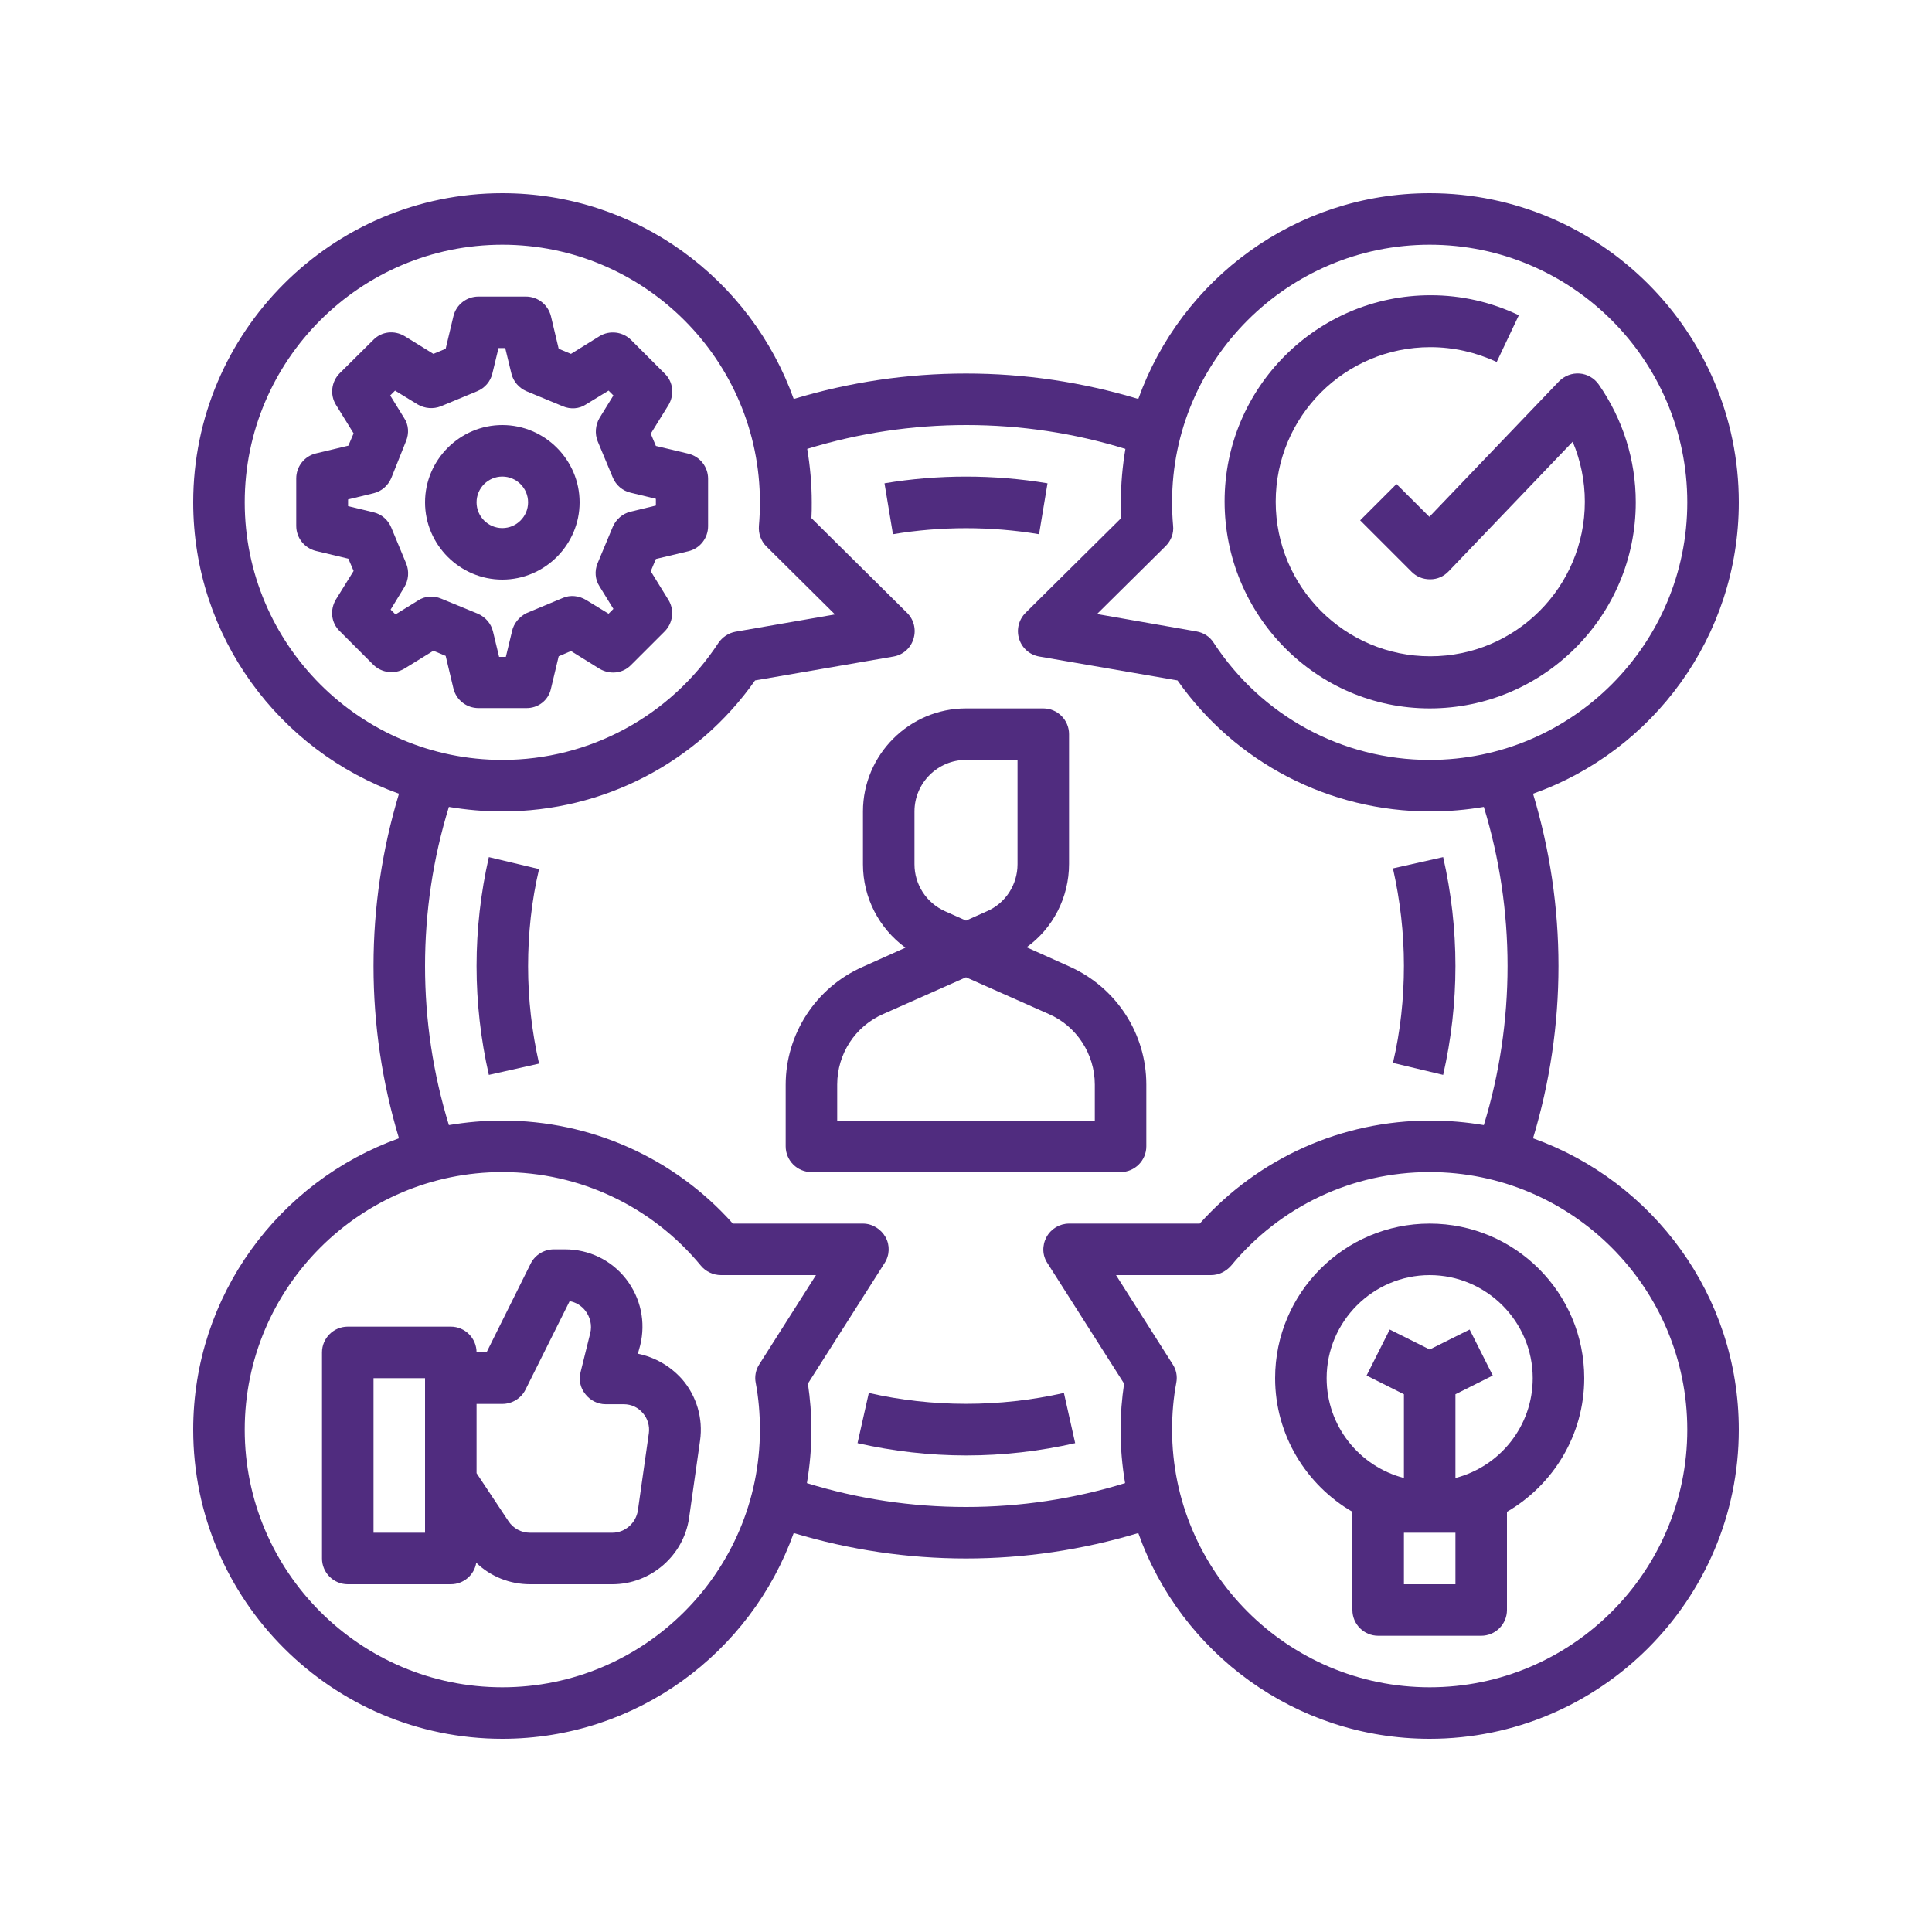 <svg xmlns="http://www.w3.org/2000/svg" xmlns:xlink="http://www.w3.org/1999/xlink" width="100" zoomAndPan="magnify" viewBox="0 0 75 75" height="100" preserveAspectRatio="xMidYMid meet" version="1.0"><defs><clipPath id="ac5e207597"><path d="M 7.5 7.5 L 67.5 7.5 L 67.5 67.5 L 7.5 67.5 Z M 7.5 7.5 " clip-rule="nonzero"/></clipPath></defs><path fill="#502c7f" d="M 44.5 44.5 L 44.5 42.102 C 44.5 40.125 43.336 38.336 41.523 37.523 L 39.852 36.773 C 40.875 36.039 41.5 34.836 41.5 33.539 L 41.5 28.5 C 41.5 27.949 41.051 27.5 40.5 27.5 L 37.5 27.5 C 35.301 27.5 33.5 29.301 33.5 31.5 L 33.5 33.551 C 33.5 34.852 34.125 36.039 35.148 36.789 L 33.477 37.539 C 31.676 38.336 30.5 40.137 30.5 42.113 L 30.5 44.5 C 30.5 45.051 30.949 45.5 31.5 45.5 L 43.5 45.5 C 44.051 45.5 44.5 45.051 44.5 44.5 Z M 35.5 31.5 C 35.5 30.398 36.398 29.5 37.5 29.5 L 39.5 29.5 L 39.5 33.551 C 39.5 34.336 39.039 35.062 38.312 35.375 L 37.5 35.738 L 36.688 35.375 C 35.961 35.051 35.5 34.336 35.5 33.551 Z M 42.5 43.5 L 32.5 43.5 L 32.5 42.102 C 32.5 40.914 33.199 39.836 34.289 39.363 L 37.5 37.938 L 40.711 39.363 C 41.801 39.836 42.5 40.926 42.5 42.102 Z M 42.5 43.5 " fill-opacity="1" fill-rule="nonzero"/><path fill="#502c7f" d="M 55.5 27.5 C 59.914 27.5 63.5 23.914 63.5 19.5 C 63.5 17.852 63 16.273 62.062 14.926 C 61.887 14.676 61.613 14.523 61.324 14.5 C 61.023 14.477 60.738 14.586 60.523 14.801 L 55.488 20.062 L 54.211 18.789 L 52.801 20.199 L 54.801 22.199 C 54.988 22.387 55.238 22.488 55.512 22.488 C 55.512 22.488 55.523 22.488 55.523 22.488 C 55.801 22.488 56.051 22.375 56.238 22.176 L 61.051 17.148 C 61.363 17.887 61.523 18.676 61.523 19.477 C 61.523 22.789 58.836 25.477 55.523 25.477 C 52.211 25.477 49.523 22.789 49.523 19.477 C 49.523 16.164 52.211 13.477 55.523 13.477 C 56.426 13.477 57.289 13.676 58.102 14.051 L 58.961 12.238 C 57.887 11.727 56.738 11.461 55.539 11.461 C 51.125 11.461 47.539 15.051 47.539 19.461 C 47.539 23.875 51.086 27.5 55.5 27.5 Z M 55.5 27.5 " fill-opacity="1" fill-rule="nonzero"/><path fill="#502c7f" d="M 24.762 52.551 L 24.852 52.227 C 25.074 51.324 24.875 50.387 24.301 49.648 C 23.727 48.914 22.863 48.5 21.938 48.5 L 21.5 48.5 C 21.125 48.5 20.773 48.711 20.602 49.051 L 18.887 52.5 L 18.5 52.5 C 18.5 51.949 18.051 51.5 17.5 51.5 L 13.5 51.5 C 12.949 51.5 12.5 51.949 12.5 52.5 L 12.5 60.5 C 12.5 61.051 12.949 61.5 13.5 61.5 L 17.5 61.5 C 18 61.5 18.414 61.137 18.488 60.664 C 19.039 61.199 19.789 61.5 20.574 61.5 L 23.773 61.5 C 25.262 61.5 26.539 60.387 26.75 58.926 L 27.176 55.926 C 27.301 55.062 27.039 54.188 26.477 53.539 C 26.012 53.023 25.426 52.688 24.762 52.551 Z M 16.5 59.5 L 14.5 59.5 L 14.5 53.5 L 16.5 53.5 Z M 25.188 55.637 L 24.762 58.637 C 24.688 59.125 24.262 59.5 23.773 59.5 L 20.574 59.5 C 20.238 59.5 19.926 59.336 19.738 59.051 L 18.5 57.188 L 18.5 54.5 L 19.5 54.5 C 19.875 54.5 20.227 54.289 20.398 53.949 L 22.113 50.512 C 22.352 50.551 22.574 50.688 22.727 50.887 C 22.914 51.137 22.988 51.449 22.914 51.75 L 22.539 53.262 C 22.461 53.562 22.523 53.875 22.727 54.125 C 22.914 54.363 23.199 54.512 23.512 54.512 L 24.211 54.512 C 24.512 54.512 24.773 54.637 24.961 54.863 C 25.137 55.062 25.227 55.352 25.188 55.637 Z M 25.188 55.637 " fill-opacity="1" fill-rule="nonzero"/><path fill="#502c7f" d="M 55.5 47.5 C 52.188 47.5 49.5 50.188 49.5 53.5 C 49.5 55.711 50.711 57.648 52.5 58.688 L 52.5 62.5 C 52.5 63.051 52.949 63.5 53.5 63.5 L 57.5 63.5 C 58.051 63.5 58.5 63.051 58.5 62.5 L 58.5 58.688 C 60.289 57.648 61.5 55.711 61.5 53.5 C 61.5 50.188 58.812 47.5 55.5 47.5 Z M 56.5 59.5 L 56.5 61.5 L 54.5 61.5 L 54.5 59.5 Z M 56.5 57.375 L 56.5 54.125 L 57.949 53.398 L 57.051 51.613 L 55.5 52.387 L 53.949 51.613 L 53.051 53.398 L 54.5 54.125 L 54.5 57.375 C 52.773 56.926 51.5 55.363 51.5 53.5 C 51.5 51.301 53.301 49.5 55.5 49.5 C 57.699 49.5 59.5 51.301 59.5 53.5 C 59.5 55.363 58.227 56.926 56.5 57.375 Z M 56.5 57.375 " fill-opacity="1" fill-rule="nonzero"/><path fill="#502c7f" d="M 21.387 26.738 L 21.688 25.477 L 22.164 25.273 L 23.273 25.961 C 23.676 26.199 24.176 26.148 24.5 25.812 L 25.801 24.512 C 26.125 24.188 26.188 23.676 25.949 23.289 L 25.262 22.176 L 25.461 21.699 L 26.727 21.398 C 27.176 21.289 27.488 20.887 27.488 20.426 L 27.488 18.586 C 27.488 18.125 27.176 17.727 26.727 17.613 L 25.461 17.312 L 25.262 16.836 L 25.949 15.727 C 26.188 15.324 26.137 14.824 25.801 14.5 L 24.5 13.199 C 24.176 12.875 23.664 12.812 23.273 13.051 L 22.164 13.738 L 21.688 13.539 L 21.387 12.273 C 21.273 11.824 20.875 11.512 20.414 11.512 L 18.574 11.512 C 18.113 11.512 17.711 11.824 17.602 12.273 L 17.301 13.539 L 16.824 13.738 L 15.711 13.051 C 15.312 12.812 14.812 12.863 14.488 13.199 L 13.188 14.488 C 12.863 14.812 12.801 15.324 13.039 15.711 L 13.727 16.824 L 13.523 17.301 L 12.262 17.602 C 11.812 17.711 11.5 18.113 11.5 18.574 L 11.5 20.414 C 11.5 20.875 11.812 21.273 12.262 21.387 L 13.523 21.688 L 13.727 22.164 L 13.039 23.273 C 12.801 23.676 12.852 24.176 13.188 24.5 L 14.488 25.801 C 14.812 26.125 15.324 26.188 15.711 25.949 L 16.824 25.262 L 17.301 25.461 L 17.602 26.727 C 17.711 27.176 18.113 27.488 18.574 27.488 L 20.414 27.488 C 20.887 27.5 21.289 27.188 21.387 26.738 Z M 19.875 24.512 L 19.637 25.5 L 19.375 25.5 L 19.137 24.512 C 19.062 24.199 18.836 23.949 18.551 23.824 L 17.125 23.238 C 16.824 23.113 16.488 23.137 16.227 23.312 L 15.352 23.852 L 15.164 23.664 L 15.699 22.789 C 15.863 22.512 15.887 22.176 15.773 21.887 L 15.188 20.477 C 15.062 20.176 14.812 19.961 14.5 19.887 L 13.512 19.648 L 13.512 19.387 L 14.5 19.148 C 14.812 19.074 15.062 18.852 15.188 18.562 L 15.762 17.125 C 15.887 16.824 15.863 16.488 15.688 16.227 L 15.148 15.352 L 15.336 15.164 L 16.211 15.699 C 16.488 15.863 16.824 15.887 17.113 15.773 L 18.523 15.188 C 18.824 15.062 19.039 14.812 19.113 14.5 L 19.352 13.512 L 19.613 13.512 L 19.852 14.5 C 19.926 14.812 20.148 15.062 20.438 15.188 L 21.852 15.773 C 22.148 15.898 22.488 15.875 22.75 15.699 L 23.625 15.164 L 23.812 15.352 L 23.273 16.227 C 23.113 16.5 23.086 16.836 23.199 17.125 L 23.789 18.539 C 23.914 18.836 24.164 19.051 24.477 19.125 L 25.461 19.363 L 25.461 19.625 L 24.477 19.863 C 24.164 19.938 23.914 20.164 23.789 20.449 L 23.199 21.863 C 23.074 22.164 23.102 22.5 23.273 22.762 L 23.812 23.637 L 23.625 23.824 L 22.75 23.289 C 22.477 23.125 22.137 23.086 21.852 23.211 L 20.438 23.801 C 20.164 23.938 19.938 24.199 19.875 24.512 Z M 19.875 24.512 " fill-opacity="1" fill-rule="nonzero"/><path fill="#502c7f" d="M 22.5 19.5 C 22.5 17.852 21.148 16.5 19.5 16.5 C 17.852 16.5 16.5 17.852 16.5 19.5 C 16.5 21.148 17.852 22.5 19.5 22.5 C 21.148 22.5 22.5 21.148 22.5 19.5 Z M 19.5 20.5 C 18.949 20.5 18.5 20.051 18.5 19.5 C 18.5 18.949 18.949 18.5 19.5 18.5 C 20.051 18.5 20.5 18.949 20.5 19.5 C 20.5 20.051 20.051 20.5 19.5 20.5 Z M 19.5 20.5 " fill-opacity="1" fill-rule="nonzero"/><g clip-path="url(#ac5e207597)"><path fill="#502c7f" d="M 59.512 44.188 C 60.164 42.023 60.5 39.773 60.5 37.5 C 60.5 35.227 60.164 32.977 59.512 30.812 C 64.164 29.164 67.5 24.711 67.5 19.5 C 67.5 12.887 62.113 7.5 55.5 7.5 C 50.289 7.5 45.852 10.836 44.188 15.488 C 42.023 14.836 39.789 14.5 37.5 14.5 C 35.211 14.5 32.977 14.836 30.812 15.488 C 29.148 10.836 24.711 7.5 19.5 7.5 C 12.887 7.5 7.5 12.887 7.5 19.5 C 7.5 24.711 10.836 29.148 15.488 30.812 C 14.836 32.977 14.5 35.211 14.5 37.5 C 14.5 39.789 14.836 42.023 15.488 44.188 C 10.836 45.852 7.5 50.289 7.5 55.5 C 7.5 62.113 12.887 67.5 19.5 67.5 C 24.711 67.5 29.148 64.164 30.812 59.512 C 32.977 60.164 35.227 60.5 37.5 60.5 C 39.773 60.5 42.023 60.164 44.188 59.512 C 45.836 64.164 50.289 67.5 55.5 67.5 C 62.113 67.5 67.5 62.113 67.5 55.5 C 67.5 50.289 64.164 45.852 59.512 44.188 Z M 55.5 9.5 C 61.012 9.5 65.5 13.988 65.5 19.5 C 65.5 25.012 61.012 29.5 55.5 29.5 C 52.113 29.5 48.977 27.801 47.113 24.949 C 46.961 24.711 46.727 24.562 46.449 24.512 L 42.586 23.836 L 45.25 21.199 C 45.461 20.988 45.574 20.699 45.539 20.398 C 45.512 20.102 45.5 19.789 45.5 19.488 C 45.5 13.988 49.988 9.5 55.5 9.5 Z M 9.5 19.5 C 9.5 13.988 13.988 9.5 19.5 9.5 C 25.012 9.5 29.5 13.988 29.5 19.5 C 29.5 19.801 29.488 20.113 29.461 20.414 C 29.438 20.711 29.539 21 29.75 21.211 L 32.414 23.852 L 28.551 24.523 C 28.273 24.574 28.039 24.738 27.887 24.961 C 26.023 27.801 22.887 29.5 19.5 29.5 C 13.988 29.5 9.5 25.012 9.5 19.5 Z M 19.5 65.5 C 13.988 65.5 9.5 61.012 9.5 55.5 C 9.5 49.988 13.988 45.5 19.5 45.5 C 22.5 45.5 25.301 46.824 27.211 49.137 C 27.398 49.363 27.688 49.5 27.988 49.5 L 31.676 49.5 L 29.477 52.961 C 29.336 53.176 29.289 53.438 29.336 53.676 C 29.449 54.273 29.5 54.887 29.5 55.5 C 29.5 61.012 25.012 65.5 19.5 65.5 Z M 37.5 58.5 C 35.387 58.5 33.312 58.188 31.324 57.574 C 31.438 56.898 31.5 56.211 31.5 55.5 C 31.5 54.898 31.449 54.301 31.363 53.711 L 34.336 49.039 C 34.539 48.727 34.551 48.336 34.375 48.023 C 34.199 47.711 33.863 47.5 33.5 47.5 L 28.449 47.5 C 26.176 44.949 22.938 43.5 19.5 43.5 C 18.789 43.5 18.102 43.562 17.426 43.676 C 16.812 41.676 16.5 39.602 16.5 37.5 C 16.5 35.398 16.812 33.312 17.426 31.324 C 18.102 31.438 18.789 31.5 19.5 31.5 C 23.426 31.5 27.062 29.613 29.312 26.414 L 34.676 25.488 C 35.051 25.426 35.352 25.164 35.461 24.801 C 35.574 24.438 35.477 24.051 35.211 23.789 L 31.5 20.113 C 31.512 19.914 31.512 19.699 31.512 19.5 C 31.512 18.789 31.449 18.102 31.336 17.426 C 33.336 16.812 35.414 16.5 37.512 16.5 C 39.625 16.5 41.699 16.812 43.688 17.426 C 43.574 18.102 43.512 18.789 43.512 19.5 C 43.512 19.699 43.512 19.914 43.523 20.113 L 39.812 23.789 C 39.551 24.051 39.449 24.438 39.562 24.801 C 39.676 25.164 39.977 25.426 40.352 25.488 L 45.711 26.414 C 47.961 29.613 51.602 31.5 55.523 31.5 C 56.238 31.5 56.926 31.438 57.602 31.324 C 58.211 33.324 58.523 35.398 58.523 37.5 C 58.523 39.602 58.211 41.688 57.602 43.676 C 56.926 43.562 56.238 43.5 55.523 43.5 C 52.086 43.5 48.863 44.949 46.574 47.5 L 41.5 47.5 C 41.137 47.5 40.801 47.699 40.625 48.023 C 40.449 48.352 40.461 48.738 40.664 49.039 L 43.637 53.711 C 43.551 54.301 43.5 54.898 43.5 55.5 C 43.5 56.211 43.562 56.898 43.676 57.574 C 41.688 58.188 39.613 58.5 37.5 58.5 Z M 55.5 65.5 C 49.988 65.5 45.5 61.012 45.5 55.5 C 45.5 54.887 45.551 54.273 45.664 53.676 C 45.711 53.426 45.664 53.176 45.523 52.961 L 43.324 49.5 L 47.012 49.5 C 47.312 49.5 47.586 49.363 47.789 49.137 C 49.699 46.824 52.5 45.5 55.5 45.5 C 61.012 45.5 65.5 49.988 65.5 55.5 C 65.5 61.012 61.012 65.5 55.5 65.5 Z M 55.5 65.5 " fill-opacity="1" fill-rule="nonzero"/></g><path fill="#502c7f" d="M 40.336 20.738 L 40.664 18.762 C 38.586 18.414 36.414 18.414 34.336 18.762 L 34.664 20.738 C 36.523 20.426 38.477 20.426 40.336 20.738 Z M 40.336 20.738 " fill-opacity="1" fill-rule="nonzero"/><path fill="#502c7f" d="M 18.977 33.273 C 18.664 34.648 18.5 36.074 18.5 37.5 C 18.5 38.926 18.664 40.352 18.977 41.727 L 20.926 41.289 C 20.648 40.051 20.5 38.789 20.5 37.512 C 20.5 36.238 20.637 34.961 20.926 33.738 Z M 18.977 33.273 " fill-opacity="1" fill-rule="nonzero"/><path fill="#502c7f" d="M 33.727 54.074 L 33.289 56.023 C 34.664 56.336 36.086 56.5 37.512 56.5 C 38.938 56.5 40.363 56.336 41.738 56.023 L 41.301 54.074 C 38.812 54.637 36.188 54.637 33.727 54.074 Z M 33.727 54.074 " fill-opacity="1" fill-rule="nonzero"/><path fill="#502c7f" d="M 56.023 41.727 C 56.336 40.352 56.5 38.926 56.5 37.5 C 56.5 36.074 56.336 34.648 56.023 33.273 L 54.074 33.711 C 54.352 34.949 54.5 36.211 54.5 37.488 C 54.5 38.762 54.363 40.039 54.074 41.262 Z M 56.023 41.727 " fill-opacity="1" fill-rule="nonzero"/></svg>